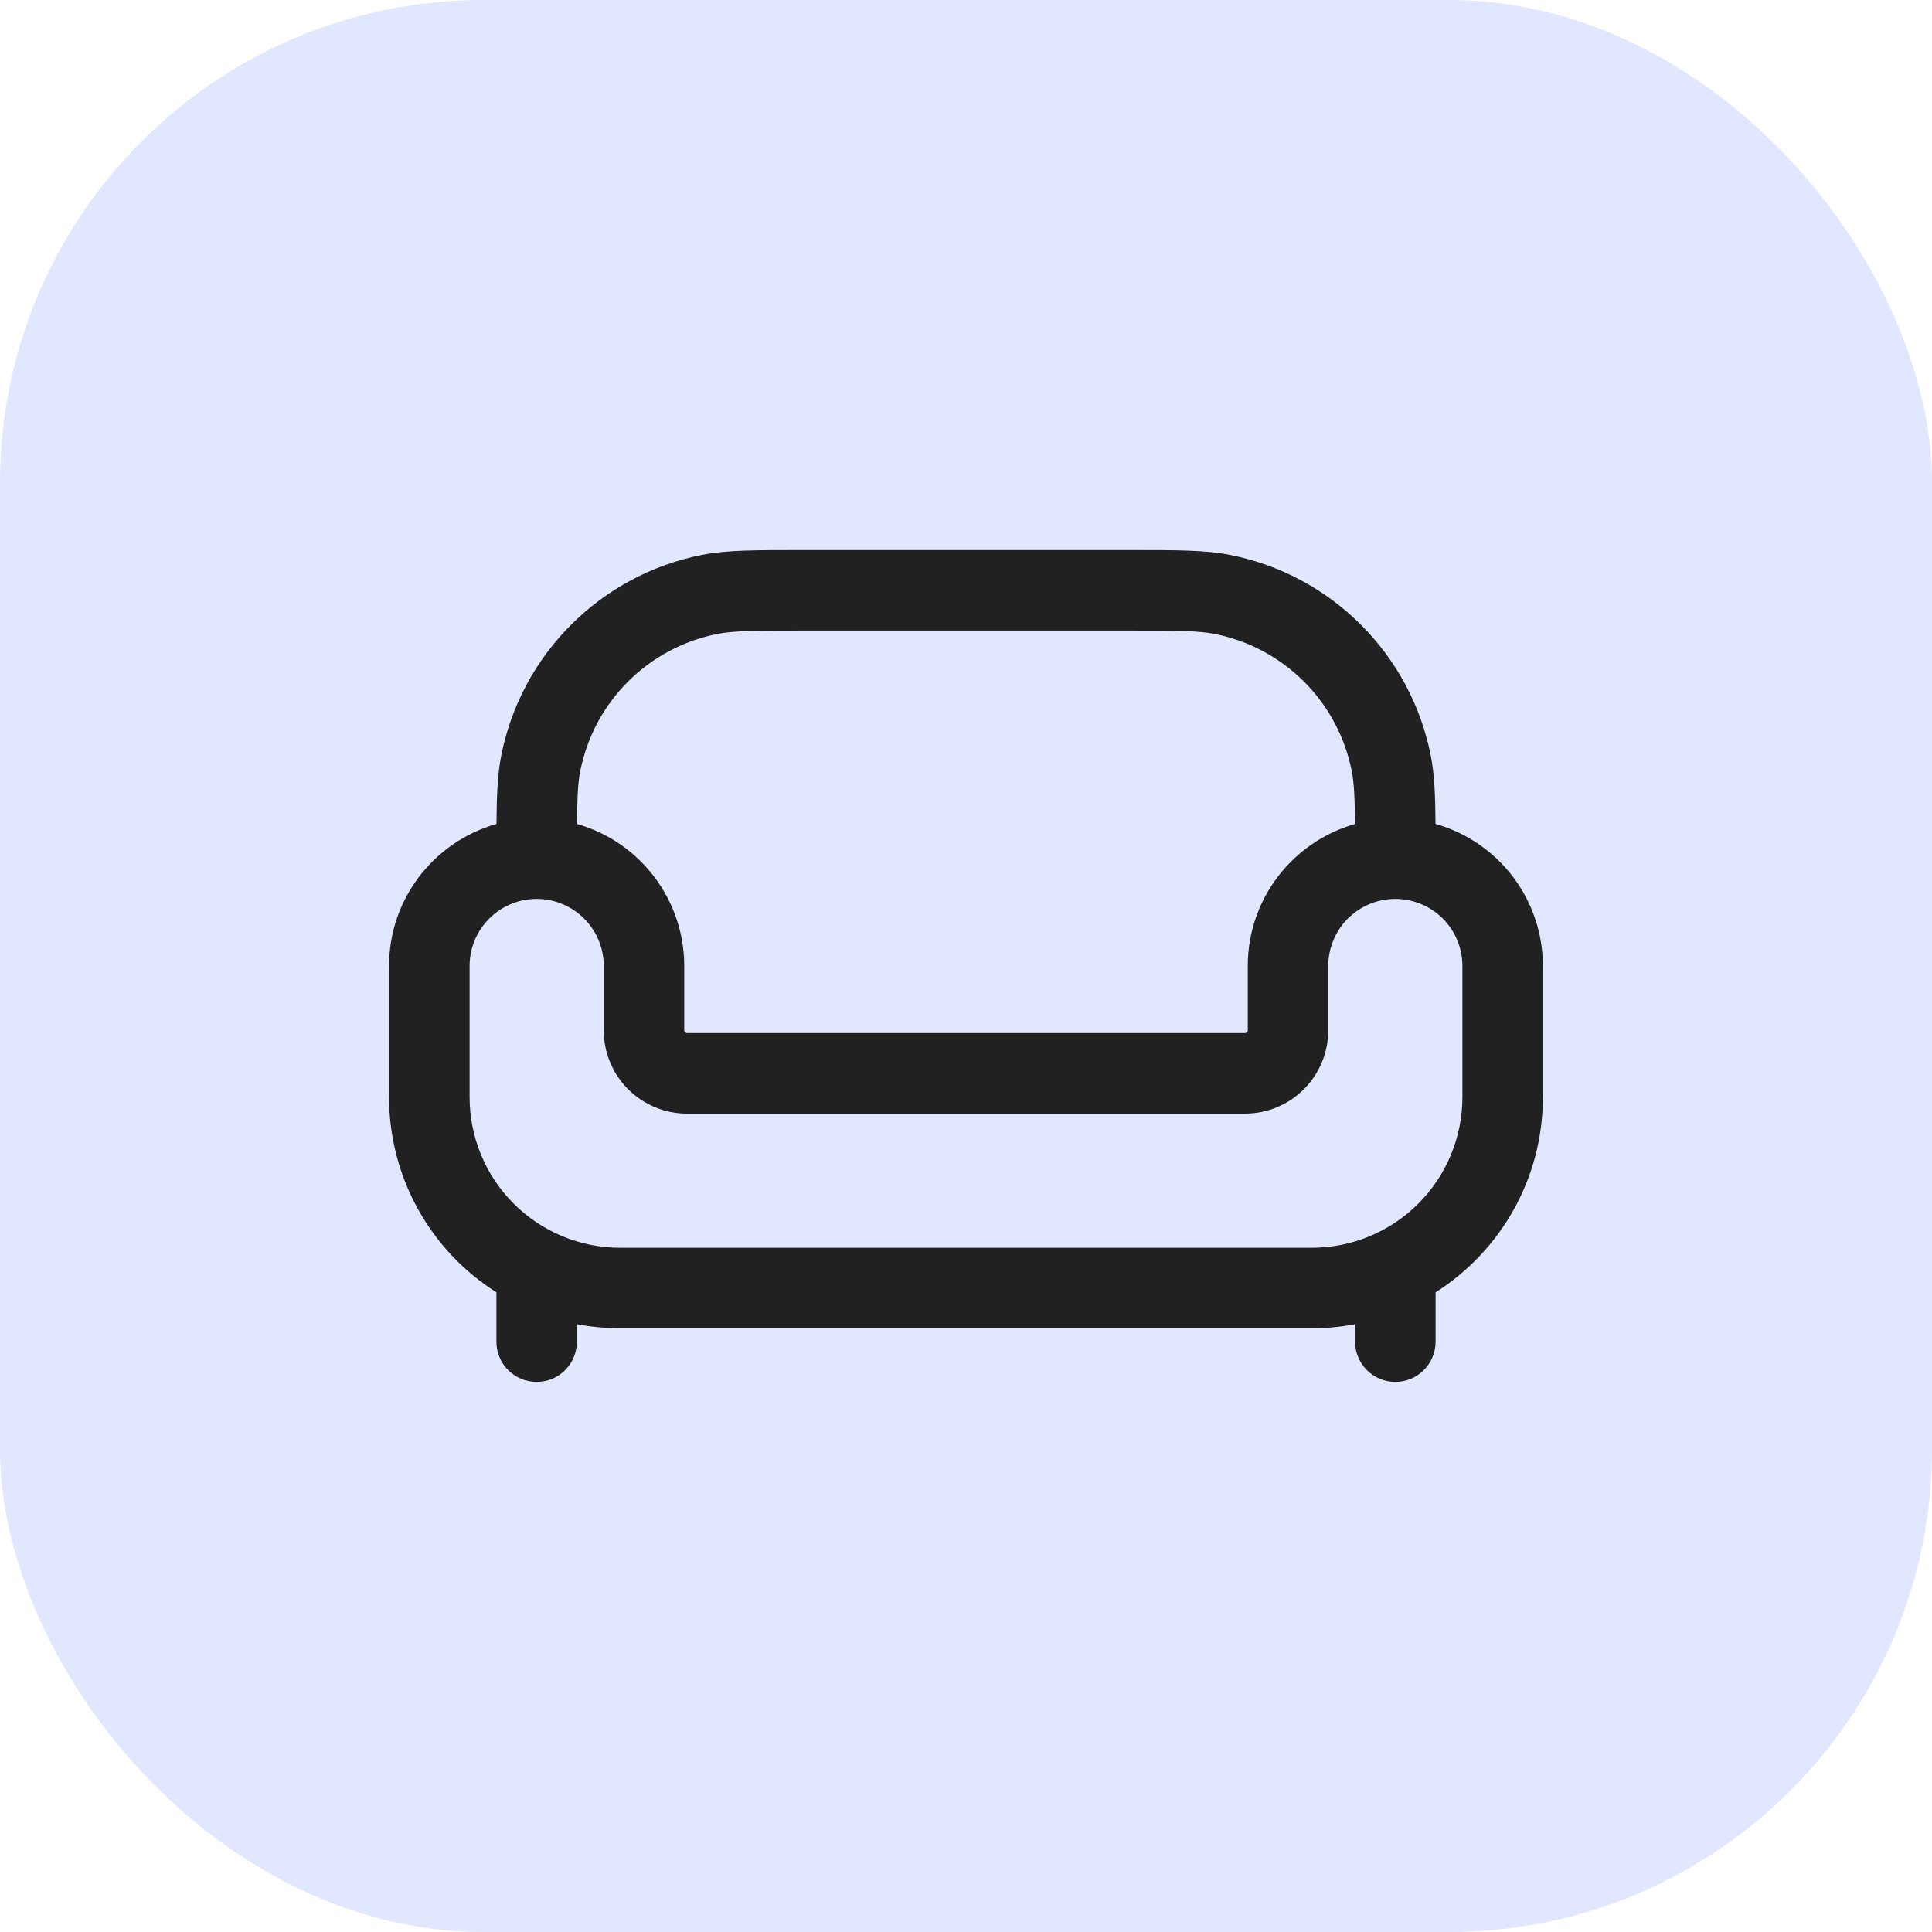 <svg width="32" height="32" viewBox="0 0 32 32" fill="none" xmlns="http://www.w3.org/2000/svg">
<rect width="32" height="32" rx="8" fill="#E1E7FF"/>
<path fill-rule="evenodd" clip-rule="evenodd" d="M13.249 9.111H18.751C19.496 9.111 19.971 9.111 20.379 9.192C21.198 9.355 21.951 9.757 22.541 10.348C23.132 10.938 23.534 11.69 23.697 12.509C23.759 12.82 23.773 13.17 23.777 13.647C24.289 13.792 24.74 14.101 25.061 14.525C25.382 14.95 25.555 15.468 25.555 16V18.172C25.555 19.532 24.846 20.727 23.778 21.405V22.222C23.778 22.399 23.707 22.569 23.582 22.694C23.457 22.819 23.288 22.889 23.111 22.889C22.934 22.889 22.765 22.819 22.64 22.694C22.515 22.569 22.444 22.399 22.444 22.222V21.933C22.212 21.978 21.973 22 21.728 22H10.272C10.027 22 9.787 21.977 9.555 21.933V22.222C9.555 22.399 9.485 22.569 9.36 22.694C9.235 22.819 9.066 22.889 8.889 22.889C8.712 22.889 8.542 22.819 8.417 22.694C8.292 22.569 8.222 22.399 8.222 22.222V21.405C7.677 21.06 7.229 20.583 6.918 20.018C6.607 19.453 6.444 18.818 6.444 18.173V16C6.444 14.88 7.196 13.938 8.223 13.647C8.227 13.17 8.241 12.82 8.303 12.509C8.466 11.69 8.868 10.938 9.459 10.348C10.049 9.757 10.801 9.355 11.62 9.192C12.029 9.111 12.504 9.111 13.249 9.111ZM9.557 13.648C10.069 13.794 10.519 14.102 10.839 14.527C11.16 14.951 11.333 15.468 11.333 16V17.067C11.333 17.092 11.353 17.111 11.378 17.111H20.622C20.634 17.111 20.645 17.107 20.654 17.098C20.662 17.09 20.667 17.078 20.667 17.067V16C20.667 14.882 21.418 13.939 22.443 13.648C22.439 13.195 22.427 12.964 22.389 12.77C22.278 12.209 22.003 11.694 21.599 11.29C21.194 10.886 20.68 10.611 20.119 10.5C19.856 10.448 19.524 10.444 18.667 10.444H13.333C12.475 10.444 12.144 10.448 11.881 10.5C11.32 10.611 10.805 10.886 10.401 11.29C9.997 11.694 9.722 12.209 9.611 12.77C9.572 12.964 9.561 13.196 9.557 13.648ZM8.889 14.889C8.275 14.889 7.778 15.387 7.778 16V18.172C7.778 18.834 8.04 19.468 8.508 19.936C8.976 20.404 9.61 20.667 10.272 20.667H21.728C22.389 20.667 23.024 20.404 23.492 19.936C23.959 19.468 24.222 18.834 24.222 18.172V16C24.222 15.705 24.105 15.423 23.897 15.214C23.688 15.006 23.406 14.889 23.111 14.889C22.816 14.889 22.534 15.006 22.325 15.214C22.117 15.423 22 15.705 22 16V17.067C22 17.432 21.855 17.783 21.596 18.041C21.338 18.299 20.988 18.445 20.622 18.445H11.378C11.012 18.445 10.662 18.299 10.403 18.041C10.145 17.783 10 17.432 10 17.067V16C10 15.387 9.502 14.889 8.889 14.889Z" fill="#212121"/>
</svg>
